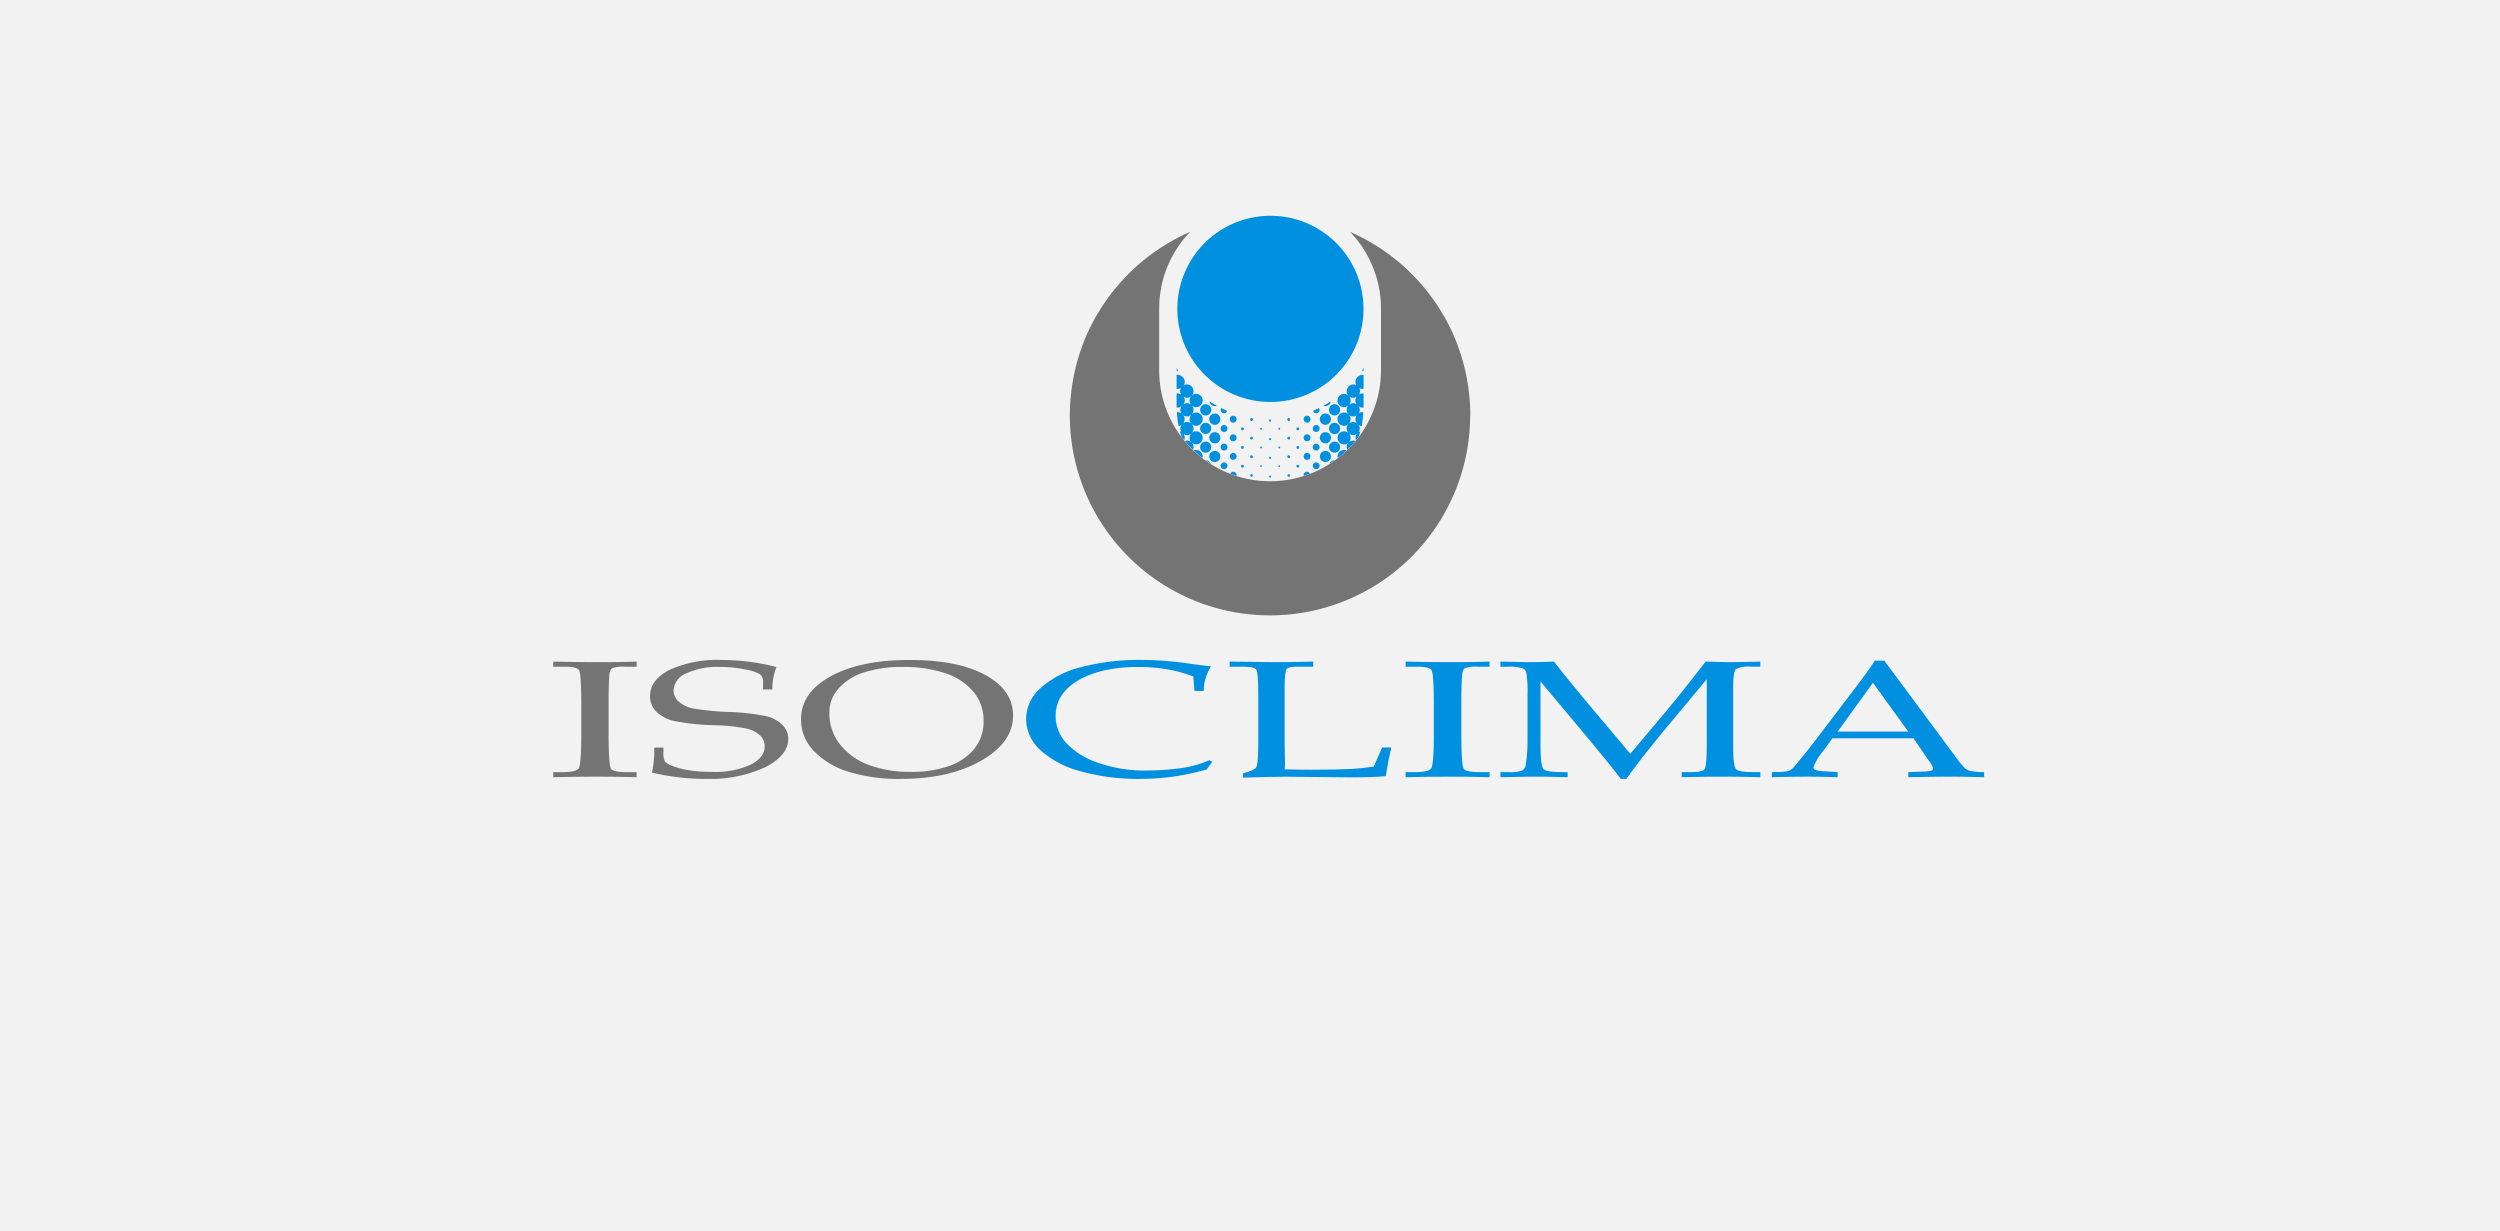 <svg xmlns="http://www.w3.org/2000/svg" xmlns:xlink="http://www.w3.org/1999/xlink" width="398" height="196" viewBox="0 0 398 196">
  <defs>
    <clipPath id="clip-path">
      <rect id="Rectangle_1739" data-name="Rectangle 1739" width="227.8" height="89.746" fill="none"/>
    </clipPath>
  </defs>
  <g id="Isoclima" transform="translate(-1693 -2624)">
    <rect id="Rectangle_1825" data-name="Rectangle 1825" width="398" height="196" transform="translate(1693 2624)" fill="#f2f2f2"/>
    <g id="Isoclima-2" data-name="Isoclima" transform="translate(1781.078 2658.254)">
      <g id="Group_1985" data-name="Group 1985" clip-path="url(#clip-path)">
        <path id="Path_882" data-name="Path 882" d="M273.352,35.937c0-.763-.033-1.518-.086-2.267-.018-.245-.047-.485-.07-.727-.048-.5-.1-1.006-.171-1.5-.038-.282-.088-.559-.135-.838-.077-.454-.161-.9-.256-1.353q-.091-.428-.193-.852-.163-.658-.351-1.3c-.078-.273-.155-.547-.241-.818-.145-.454-.307-.9-.471-1.348-.086-.232-.164-.467-.255-.7q-.387-.981-.836-1.93c-.08-.17-.175-.334-.258-.5-.232-.466-.468-.929-.723-1.383-.147-.264-.305-.518-.46-.777-.208-.348-.417-.7-.639-1.035-.178-.274-.363-.541-.55-.809q-.324-.468-.667-.925c-.2-.267-.4-.531-.613-.792-.234-.293-.476-.58-.721-.864-.217-.252-.431-.505-.657-.751-.265-.291-.543-.571-.821-.851-.217-.221-.428-.448-.653-.662q-.723-.693-1.489-1.343c-.221-.184-.449-.354-.672-.532-.328-.264-.657-.527-1-.778-.254-.188-.516-.365-.777-.545-.218-.151-.431-.312-.653-.457a.075.075,0,0,1,0,.021,31.823,31.823,0,0,0-4.732-2.584c.223.234.436.476.648.721.122.143.246.283.363.428q.408.5.778,1.04c.119.171.229.347.342.524.163.255.32.512.471.775.107.188.213.377.314.569.159.3.3.611.443.921a17.5,17.5,0,0,1,1.219,3.732c0,.009,0,.017,0,.026.111.559.2,1.127.258,1.7a17.9,17.9,0,0,1,.091,1.79v9.829a17.656,17.656,0,0,1-35.312,0V18.959a17.607,17.607,0,0,1,.091-1.79c.044-.447.122-.883.2-1.32.025-.136.035-.277.063-.414.115-.567.257-1.122.425-1.668v0c.163-.531.353-1.051.564-1.561.006-.014.01-.029.016-.046v0c.058-.141.128-.274.191-.414.147-.328.3-.651.466-.967.1-.185.2-.367.3-.548q.234-.408.487-.8c.109-.169.215-.339.329-.5.259-.372.528-.737.814-1.087.1-.126.21-.243.315-.365.216-.252.434-.5.664-.741a31.884,31.884,0,0,0-4.732,2.583c0-.007,0-.015,0-.022-.229.15-.447.315-.672.471-.253.174-.506.346-.752.528-.351.259-.691.531-1.031.8-.212.17-.431.332-.639.508q-.77.651-1.5,1.348c-.219.21-.425.431-.638.647-.281.285-.564.569-.834.867-.223.242-.436.494-.651.744-.245.286-.49.573-.726.868-.208.26-.41.524-.611.792q-.341.457-.668.926c-.186.267-.371.534-.549.807-.222.341-.433.69-.642,1.04-.154.257-.311.509-.458.77-.254.453-.49.916-.722,1.383-.084.17-.178.333-.26.505q-.449.947-.835,1.929c-.091.23-.17.466-.255.7-.165.446-.326.894-.471,1.348-.086.27-.163.545-.241.818-.125.432-.244.866-.35,1.3-.069.283-.133.567-.194.852-.1.448-.181.9-.257,1.353-.047.279-.1.556-.136.838-.071.5-.123,1-.17,1.5-.023.243-.053.482-.07.727-.053.748-.086,1.5-.086,2.267h0a31.867,31.867,0,1,0,63.734,0Z" transform="translate(-127.355 -4.088)" fill="#757474"/>
        <path id="Path_883" data-name="Path 883" d="M282.2,11.236a14.819,14.819,0,1,0,.465,3.632,14.862,14.862,0,0,0-.465-3.632" transform="translate(-153.671)" fill="#0090df"/>
        <path id="Path_884" data-name="Path 884" d="M262.423,77.571c0,.005,0,.01,0,.016s0,.011,0,.016a.881.881,0,0,0,1.763,0c0-.006,0-.01,0-.016s0-.011,0-.016a.881.881,0,0,0-1.763,0" transform="translate(-159.437 -46.595)" fill="#0090df"/>
        <path id="Path_885" data-name="Path 885" d="M271.279,79.089a.521.521,0,0,0,.486-.405c-.313-.131-.611-.289-.914-.438a.506.506,0,0,0-.111.27c0,.006.006.009.007.016s-.007.011-.007.016a.542.542,0,0,0,.539.541" transform="translate(-164.49 -47.539)" fill="#0090df"/>
        <path id="Path_886" data-name="Path 886" d="M267.05,76.283a.857.857,0,0,0,.3-.061c-.4-.219-.784-.458-1.162-.707a.869.869,0,0,0,.86.768" transform="translate(-161.725 -45.88)" fill="#0090df"/>
        <path id="Path_887" data-name="Path 887" d="M263.3,84.251a.882.882,0,0,0-.882.88c0,.006,0,.011,0,.016s0,.011,0,.016a.882.882,0,0,0,1.763,0c0-.006,0-.01,0-.016s0-.009,0-.016a.881.881,0,0,0-.881-.88" transform="translate(-159.436 -51.187)" fill="#0090df"/>
        <path id="Path_888" data-name="Path 888" d="M271.279,85.124a.539.539,0,0,0-.539.538c0,.006.006.01.007.016s-.007.01-.007.016a.541.541,0,1,0,1.082,0c0-.006-.007-.009-.007-.016s.007-.01.007-.016a.541.541,0,0,0-.543-.538" transform="translate(-164.49 -51.718)" fill="#0090df"/>
        <path id="Path_889" data-name="Path 889" d="M279.225,86.089a.218.218,0,0,0-.218.215c0,.006.006.01.007.016s-.007.009-.007.016a.216.216,0,0,0,.218.215.213.213,0,0,0,.218-.215c0-.006-.006-.01-.007-.016s.007-.011.007-.016a.215.215,0,0,0-.218-.215" transform="translate(-169.512 -52.304)" fill="#0090df"/>
        <path id="Path_890" data-name="Path 890" d="M286.877,86.285a.14.14,0,0,0-.14.138c0,.008.015.007.016.016s-.016.007-.016.016a.139.139,0,0,0,.14.139.141.141,0,0,0,.138-.139c0-.009-.015-.008-.016-.016s.016-.008.016-.016a.142.142,0,0,0-.138-.138" transform="translate(-174.209 -52.423)" fill="#0090df"/>
        <path id="Path_891" data-name="Path 891" d="M267.015,80.463a.882.882,0,0,0-.883.881c0,.006,0,.011,0,.017s0,.01,0,.017a.881.881,0,0,0,1.763,0c0-.007,0-.011,0-.017s0-.011,0-.017a.884.884,0,0,0-.88-.881" transform="translate(-161.69 -48.886)" fill="#0090df"/>
        <path id="Path_892" data-name="Path 892" d="M274.986,81.343a.537.537,0,0,0-.541.536c0,.007.007.011.007.017s-.007.01-.007.017a.542.542,0,0,0,1.084,0c0-.007-.007-.011-.007-.017s.007-.01.007-.017a.539.539,0,0,0-.543-.536" transform="translate(-166.741 -49.42)" fill="#0090df"/>
        <path id="Path_893" data-name="Path 893" d="M282.933,82.3a.218.218,0,0,0-.217.215c0,.007.006.011.007.018s-.007.01-.007.016a.216.216,0,0,0,.217.215.214.214,0,0,0,.215-.215c0-.006-.006-.011-.007-.016s.007-.011.007-.018a.216.216,0,0,0-.215-.215" transform="translate(-171.766 -50.004)" fill="#0090df"/>
        <path id="Path_894" data-name="Path 894" d="M290.716,83.056a.14.14,0,0,0-.14-.138h0a.139.139,0,0,0-.139.138c0,.011.016.008.018.018s-.018.007-.018.016a.137.137,0,0,0,.139.136h0a.137.137,0,0,0,.14-.136c0-.01-.016-.008-.018-.016s.018-.007.018-.018" transform="translate(-176.457 -50.377)" fill="#0090df"/>
        <path id="Path_895" data-name="Path 895" d="M271.279,92.684a.543.543,0,0,0-.539.543s0,0,0,.008,0,.007,0,.01a.541.541,0,1,0,1.082,0s0-.005,0-.01,0,0,0-.008a.545.545,0,0,0-.543-.543" transform="translate(-164.49 -56.311)" fill="#0090df"/>
        <path id="Path_896" data-name="Path 896" d="M279.225,93.654a.218.218,0,0,0-.218.219s0,0,0,.008,0,.006,0,.01a.219.219,0,0,0,.218.216.216.216,0,0,0,.218-.216s0-.007,0-.01,0-.005,0-.008a.215.215,0,0,0-.218-.219" transform="translate(-169.512 -56.9)" fill="#0090df"/>
        <path id="Path_897" data-name="Path 897" d="M286.877,93.85a.139.139,0,0,0-.14.141c0,.005.009,0,.009.009s-.009,0-.009.009a.138.138,0,0,0,.14.138.139.139,0,0,0,.138-.138c0-.005-.009,0-.009-.009s.009,0,.009-.009a.141.141,0,0,0-.138-.141" transform="translate(-174.209 -57.019)" fill="#0090df"/>
        <path id="Path_898" data-name="Path 898" d="M267.015,88.037a.881.881,0,0,0-.883.881s0,.006,0,.011,0,.006,0,.009a.881.881,0,0,0,1.763,0s0-.006,0-.009,0-.007,0-.011a.883.883,0,0,0-.88-.881" transform="translate(-161.69 -53.487)" fill="#0090df"/>
        <path id="Path_899" data-name="Path 899" d="M274.986,88.9a.543.543,0,0,0-.541.543s0,.006,0,.011,0,.005,0,.009a.542.542,0,0,0,1.084,0s0-.006,0-.009,0-.007,0-.011a.545.545,0,0,0-.543-.543" transform="translate(-166.741 -54.012)" fill="#0090df"/>
        <path id="Path_900" data-name="Path 900" d="M282.933,89.869a.217.217,0,0,0-.217.218s0,.006,0,.011,0,.005,0,.009a.215.215,0,0,0,.217.215.212.212,0,0,0,.215-.215s0-.005,0-.009,0-.007,0-.011a.214.214,0,0,0-.215-.218" transform="translate(-171.766 -54.6)" fill="#0090df"/>
        <path id="Path_901" data-name="Path 901" d="M290.577,90.488h0a.139.139,0,0,0-.139.139c0,.005.009.005.011.011s-.011,0-.011.009a.138.138,0,0,0,.139.138h0a.139.139,0,0,0,.14-.138c0-.005-.01,0-.011-.009s.011-.005.011-.011a.14.14,0,0,0-.14-.139" transform="translate(-176.457 -54.976)" fill="#0090df"/>
        <path id="Path_902" data-name="Path 902" d="M282.933,97.439a.216.216,0,0,0-.217.218s0,0,0,.007,0,.005,0,.008a.216.216,0,0,0,.217.218.213.213,0,0,0,.215-.218s0,0,0-.008,0,0,0-.007a.213.213,0,0,0-.215-.218" transform="translate(-171.766 -59.2)" fill="#0090df"/>
        <path id="Path_903" data-name="Path 903" d="M290.577,98.057h0a.138.138,0,0,0-.139.14s.007,0,.007.007-.007,0-.007.007a.135.135,0,0,0,.139.14h0a.136.136,0,0,0,.14-.14s-.007,0-.008-.007.008,0,.008-.007a.139.139,0,0,0-.14-.14" transform="translate(-176.457 -59.575)" fill="#0090df"/>
        <path id="Path_904" data-name="Path 904" d="M290.577,105.671a.14.14,0,0,0,0,.279h0a.14.14,0,1,0,0-.279Z" transform="translate(-176.457 -64.201)" fill="#0090df"/>
        <path id="Path_905" data-name="Path 905" d="M262.423,92.753a.881.881,0,1,0,.882-.88.882.882,0,0,0-.882.88" transform="translate(-159.437 -55.818)" fill="#0090df"/>
        <path id="Path_906" data-name="Path 906" d="M264.653,99.433l-.011,0c.27.195.546.384.829.564a.877.877,0,0,0-.818-.567" transform="translate(-160.785 -60.411)" fill="#0090df"/>
        <path id="Path_907" data-name="Path 907" d="M271.279,100.3a.542.542,0,0,0,0,1.084.542.542,0,1,0,0-1.084" transform="translate(-164.49 -60.941)" fill="#0090df"/>
        <path id="Path_908" data-name="Path 908" d="M279.225,101.27a.217.217,0,1,0,0,.433.217.217,0,1,0,0-.433" transform="translate(-169.512 -61.527)" fill="#0090df"/>
        <path id="Path_909" data-name="Path 909" d="M286.737,101.6a.138.138,0,0,0,.14.14.14.14,0,0,0,.138-.14.142.142,0,0,0-.138-.138.14.14,0,0,0-.14.138" transform="translate(-174.209 -61.646)" fill="#0090df"/>
        <path id="Path_910" data-name="Path 910" d="M260.184,95.244a1.015,1.015,0,0,0-.389.078,17.727,17.727,0,0,0,1.387,1.2,1,1,0,0,0,.048-.235,1.042,1.042,0,0,0-1.045-1.038" transform="translate(-157.84 -57.866)" fill="#0090df"/>
        <path id="Path_911" data-name="Path 911" d="M253.159,62.454c-.095-.14-.177-.29-.267-.432v.423a1.1,1.1,0,0,0,.175.035c.034,0,.06-.022.093-.026" transform="translate(-153.646 -37.682)" fill="#0090df"/>
        <path id="Path_912" data-name="Path 912" d="M267.015,95.644a.883.883,0,1,0,.88.881.882.882,0,0,0-.88-.881" transform="translate(-161.69 -58.109)" fill="#0090df"/>
        <path id="Path_913" data-name="Path 913" d="M275.134,104.081a.507.507,0,0,0-.445.312c.311.121.622.239.942.342.009-.04.046-.068.046-.111a.545.545,0,0,0-.543-.543" transform="translate(-166.889 -63.235)" fill="#0090df"/>
        <path id="Path_914" data-name="Path 914" d="M282.933,105.05a.217.217,0,0,0,0,.433.217.217,0,0,0,0-.433" transform="translate(-171.766 -63.824)" fill="#0090df"/>
        <path id="Path_915" data-name="Path 915" d="M274.986,96.443a.543.543,0,0,0-.541.543s0,.006,0,.01,0,.005,0,.01a.542.542,0,0,0,1.084,0s0-.006,0-.01,0-.007,0-.01a.545.545,0,0,0-.543-.543" transform="translate(-166.741 -58.594)" fill="#0090df"/>
        <path id="Path_916" data-name="Path 916" d="M257.035,68.867c0-.005,0-.01,0-.015s0-.01,0-.016a1.043,1.043,0,0,0-1.045-1.042,1.016,1.016,0,0,0-.675.265,1.029,1.029,0,0,0,.265-.677s0-.006,0-.009,0-.007,0-.01a.9.9,0,0,0-.075-.347,1.022,1.022,0,0,0-1.472-.6,1.14,1.14,0,0,0,.077-.151.967.967,0,0,0,0-.752A1.378,1.378,0,0,0,254,65.3a1.151,1.151,0,0,0-.6-.473.963.963,0,0,0-.35-.071,1.149,1.149,0,0,0-.116.024v0l-.051.011v2.179a.979.979,0,0,0,.171.035,1.1,1.1,0,0,0,.376-.076.938.938,0,0,0,.149-.073.952.952,0,0,0,.031,1.035,1.059,1.059,0,0,0-.215-.107l-.005,0v0a1.114,1.114,0,0,0-.333-.067,1.043,1.043,0,0,0-.175.035v2.189l.016,0v.012a1.05,1.05,0,0,0,.146.029.961.961,0,0,0,.383-.085,1.064,1.064,0,0,0,.266-.146.95.95,0,0,0,0,1.188,1.1,1.1,0,0,0-.647-.23c-.04,0-.073.019-.111.023a14.766,14.766,0,0,0,.262,2.19,1.094,1.094,0,0,0,.5-.2.946.946,0,0,0-.013,1.164,1.1,1.1,0,0,0-.289-.15c.081.309.194.6.291.905.133.175.27.346.409.516a.973.973,0,0,0,.077-.369,1.09,1.09,0,0,0-.217-.628,1.019,1.019,0,0,0,.58.2,1.03,1.03,0,0,0,.7-.277,1.033,1.033,0,0,0,.014,1.438,1.032,1.032,0,0,0-.709-.286.917.917,0,0,0-.33.065c.075.089.141.187.218.275.336.388.7.752,1.066,1.11a1.028,1.028,0,0,0-.212-1.137,1.023,1.023,0,0,0,.709.288,1.043,1.043,0,1,0,0-2.086,1.023,1.023,0,0,0-.7.277,1.031,1.031,0,0,0-.011-1.436,1.039,1.039,0,0,0,1.752-.757c0-.007,0-.012,0-.017s0-.011,0-.017a1.041,1.041,0,0,0-1.045-1.039,1.021,1.021,0,0,0-.672.261,1.024,1.024,0,0,0,.262-.672c0-.006,0-.011,0-.016s0-.011,0-.016a1.024,1.024,0,0,0-.263-.674,1.023,1.023,0,0,0,.673.263,1.046,1.046,0,0,0,1.045-1.042m-3.025-.6a.93.93,0,0,0,.2.082.864.864,0,0,0,.325.07,1.025,1.025,0,0,0,.675-.264,1.023,1.023,0,0,0-.264.677.08.08,0,0,0,0,.016.068.068,0,0,0,0,.015,1.024,1.024,0,0,0,.265.677,1.024,1.024,0,0,0-.675-.265.99.99,0,0,0-.549.184,1.1,1.1,0,0,0,.206-.614,1.076,1.076,0,0,0-.186-.577m.529,4a1.022,1.022,0,0,0-.593.206,1.085,1.085,0,0,0,.23-.645,1.1,1.1,0,0,0-.23-.648,1.01,1.01,0,0,0,.593.208,1.025,1.025,0,0,0,.684-.272c-.018.02-.02.05-.035.071a1.017,1.017,0,0,0-.187.381c0,.007-.008.012-.01.02a.018.018,0,0,1,0,.007,1,1,0,0,0-.046.233,1.036,1.036,0,0,0,.3.726,1.03,1.03,0,0,0-.707-.286" transform="translate(-153.646 -39.343)" fill="#0090df"/>
        <path id="Path_917" data-name="Path 917" d="M316.46,77.571c0,.005,0,.01,0,.016s0,.011,0,.016a.881.881,0,0,1-1.762,0c0-.006,0-.01,0-.016s0-.011,0-.016a.881.881,0,0,1,1.762,0" transform="translate(-191.196 -46.595)" fill="#0090df"/>
        <path id="Path_918" data-name="Path 918" d="M308.748,79.089a.52.52,0,0,1-.485-.405c.311-.131.611-.289.913-.438a.506.506,0,0,1,.111.27c0,.006-.005.009-.007.016s.007.011.007.016a.542.542,0,0,1-.539.541" transform="translate(-187.287 -47.539)" fill="#0090df"/>
        <path id="Path_919" data-name="Path 919" d="M312.762,76.283a.854.854,0,0,1-.3-.061c.4-.219.784-.458,1.162-.707a.868.868,0,0,1-.86.768" transform="translate(-189.837 -45.88)" fill="#0090df"/>
        <path id="Path_920" data-name="Path 920" d="M315.579,84.251a.882.882,0,0,1,.881.88c0,.006,0,.011,0,.016s0,.011,0,.016a.881.881,0,1,1-1.762,0c0-.006,0-.01,0-.016s0-.009,0-.016a.881.881,0,0,1,.881-.88" transform="translate(-191.196 -51.187)" fill="#0090df"/>
        <path id="Path_921" data-name="Path 921" d="M308.659,85.124a.539.539,0,0,1,.539.538c0,.006-.005.01-.007.016s.007.01.007.016a.541.541,0,1,1-1.082,0c0-.006.007-.009.007-.016s-.007-.01-.007-.016a.541.541,0,0,1,.543-.538" transform="translate(-187.198 -51.718)" fill="#0090df"/>
        <path id="Path_922" data-name="Path 922" d="M301.712,86.089a.218.218,0,0,1,.218.215c0,.006-.007.01-.007.016s.007.009.007.016a.216.216,0,0,1-.218.215.214.214,0,0,1-.219-.215c0-.006.007-.01.007-.016s-.007-.011-.007-.016a.216.216,0,0,1,.219-.215" transform="translate(-183.174 -52.304)" fill="#0090df"/>
        <path id="Path_923" data-name="Path 923" d="M294.307,86.285a.14.14,0,0,1,.139.138c0,.008-.014.007-.017.016s.017.007.017.016a.139.139,0,0,1-.139.139.141.141,0,0,1-.139-.139c0-.009.016-.008.016-.016s-.016-.008-.016-.016a.142.142,0,0,1,.139-.138" transform="translate(-178.723 -52.423)" fill="#0090df"/>
        <path id="Path_924" data-name="Path 924" d="M311.868,80.463a.881.881,0,0,1,.883.881c0,.006,0,.011,0,.017s0,.01,0,.017a.881.881,0,0,1-1.762,0c0-.007,0-.011,0-.017s0-.011,0-.017a.884.884,0,0,1,.879-.881" transform="translate(-188.943 -48.886)" fill="#0090df"/>
        <path id="Path_925" data-name="Path 925" d="M304.95,81.343a.537.537,0,0,1,.541.536c0,.007-.007.011-.007.017s.007.01.007.017a.542.542,0,0,1-1.084,0c0-.007.007-.011.007-.017s-.007-.01-.007-.017a.538.538,0,0,1,.543-.536" transform="translate(-184.944 -49.42)" fill="#0090df"/>
        <path id="Path_926" data-name="Path 926" d="M298.013,82.3a.218.218,0,0,1,.217.215c0,.007-.007.011-.007.018s.007.01.007.016a.216.216,0,0,1-.217.215.213.213,0,0,1-.215-.215c0-.006.005-.011.007-.016s-.007-.011-.007-.018a.216.216,0,0,1,.215-.215" transform="translate(-180.929 -50.004)" fill="#0090df"/>
        <path id="Path_927" data-name="Path 927" d="M290.465,83.056a.14.14,0,0,1,.139-.138h0a.14.14,0,0,1,.139.138c0,.011-.016.008-.018.018s.018.007.018.016a.137.137,0,0,1-.139.136h0a.137.137,0,0,1-.139-.136c0-.01.015-.008.017-.016s-.017-.007-.017-.018" transform="translate(-176.474 -50.377)" fill="#0090df"/>
        <path id="Path_928" data-name="Path 928" d="M308.659,92.684a.543.543,0,0,1,.539.543s0,0,0,.008,0,.007,0,.01a.541.541,0,1,1-1.082,0s0-.005,0-.01,0,0,0-.008a.545.545,0,0,1,.543-.543" transform="translate(-187.198 -56.311)" fill="#0090df"/>
        <path id="Path_929" data-name="Path 929" d="M301.712,93.654a.218.218,0,0,1,.218.219s0,0,0,.008,0,.006,0,.01a.219.219,0,0,1-.218.216.216.216,0,0,1-.219-.216s0-.007,0-.01,0-.005,0-.008a.216.216,0,0,1,.219-.219" transform="translate(-183.174 -56.9)" fill="#0090df"/>
        <path id="Path_930" data-name="Path 930" d="M294.307,93.85a.139.139,0,0,1,.139.141c0,.005-.009,0-.01.009s.01,0,.01.009a.137.137,0,0,1-.139.138.14.14,0,0,1-.139-.138c0-.005.009,0,.009-.009s-.009,0-.009-.009a.141.141,0,0,1,.139-.141" transform="translate(-178.723 -57.019)" fill="#0090df"/>
        <path id="Path_931" data-name="Path 931" d="M311.868,88.037a.88.88,0,0,1,.883.881s0,.006,0,.011,0,.006,0,.009a.881.881,0,1,1-1.762,0s0-.006,0-.009,0-.007,0-.011a.883.883,0,0,1,.879-.881" transform="translate(-188.943 -53.487)" fill="#0090df"/>
        <path id="Path_932" data-name="Path 932" d="M304.95,88.9a.543.543,0,0,1,.541.543s0,.006,0,.011,0,.005,0,.009a.542.542,0,0,1-1.084,0s.005-.006.005-.009-.005-.007-.005-.011a.544.544,0,0,1,.543-.543" transform="translate(-184.944 -54.012)" fill="#0090df"/>
        <path id="Path_933" data-name="Path 933" d="M298.013,89.869a.217.217,0,0,1,.217.218s0,.006,0,.011,0,.005,0,.009a.215.215,0,0,1-.217.215.212.212,0,0,1-.215-.215s0-.005.005-.009-.005-.007-.005-.011a.214.214,0,0,1,.215-.218" transform="translate(-180.929 -54.6)" fill="#0090df"/>
        <path id="Path_934" data-name="Path 934" d="M290.6,90.488h0a.14.14,0,0,1,.138.139c0,.005-.009.005-.01.011s.01,0,.01.009a.138.138,0,0,1-.138.138h0a.138.138,0,0,1-.139-.138c0-.005.009,0,.01-.009s-.01-.005-.01-.011a.14.14,0,0,1,.139-.139" transform="translate(-176.474 -54.976)" fill="#0090df"/>
        <path id="Path_935" data-name="Path 935" d="M298.013,97.439a.216.216,0,0,1,.217.218s0,0,0,.007,0,.005,0,.008a.216.216,0,0,1-.217.218.213.213,0,0,1-.215-.218.018.018,0,0,1,0-.008.011.011,0,0,1,0-.007.213.213,0,0,1,.215-.218" transform="translate(-180.929 -59.2)" fill="#0090df"/>
        <path id="Path_936" data-name="Path 936" d="M290.6,98.057h0a.138.138,0,0,1,.138.14s-.007,0-.008.007.008,0,.008.007a.135.135,0,0,1-.138.14h0a.135.135,0,0,1-.139-.14s.007,0,.007-.007-.007,0-.007-.007a.138.138,0,0,1,.139-.14" transform="translate(-176.474 -59.575)" fill="#0090df"/>
        <path id="Path_937" data-name="Path 937" d="M290.605,105.671a.14.14,0,0,1,0,.279h0a.14.14,0,0,1,0-.279Z" transform="translate(-176.474 -64.201)" fill="#0090df"/>
        <path id="Path_938" data-name="Path 938" d="M316.46,92.753a.881.881,0,1,1-.881-.88.881.881,0,0,1,.881.88" transform="translate(-191.196 -55.818)" fill="#0090df"/>
        <path id="Path_939" data-name="Path 939" d="M315.677,99.433l.01,0c-.27.195-.546.384-.829.564a.878.878,0,0,1,.819-.567" transform="translate(-191.294 -60.411)" fill="#0090df"/>
        <path id="Path_940" data-name="Path 940" d="M308.659,100.3a.542.542,0,0,1,0,1.084.542.542,0,1,1,0-1.084" transform="translate(-187.198 -60.941)" fill="#0090df"/>
        <path id="Path_941" data-name="Path 941" d="M301.712,101.27a.217.217,0,1,1,0,.433.217.217,0,1,1,0-.433" transform="translate(-183.174 -61.527)" fill="#0090df"/>
        <path id="Path_942" data-name="Path 942" d="M294.446,101.6a.138.138,0,0,1-.139.14.14.14,0,0,1-.138-.14.142.142,0,0,1,.138-.138.14.14,0,0,1,.139.138" transform="translate(-178.724 -61.646)" fill="#0090df"/>
        <path id="Path_943" data-name="Path 943" d="M319.208,95.244a1.01,1.01,0,0,1,.389.078,17.583,17.583,0,0,1-1.388,1.2.96.96,0,0,1-.047-.235,1.041,1.041,0,0,1,1.045-1.038" transform="translate(-193.302 -57.866)" fill="#0090df"/>
        <path id="Path_944" data-name="Path 944" d="M328.041,62.454c.1-.14.176-.29.267-.432v.423a1.058,1.058,0,0,1-.175.035c-.035,0-.059-.022-.092-.026" transform="translate(-199.303 -37.682)" fill="#0090df"/>
        <path id="Path_945" data-name="Path 945" d="M311.868,95.644a.883.883,0,1,1-.879.881.881.881,0,0,1,.879-.881" transform="translate(-188.943 -58.109)" fill="#0090df"/>
        <path id="Path_946" data-name="Path 946" d="M304.95,104.081a.505.505,0,0,1,.445.312c-.311.121-.623.239-.941.342-.01-.04-.047-.068-.047-.111a.544.544,0,0,1,.543-.543" transform="translate(-184.944 -63.235)" fill="#0090df"/>
        <path id="Path_947" data-name="Path 947" d="M298.013,105.05a.217.217,0,0,1,0,.433.217.217,0,0,1,0-.433" transform="translate(-180.929 -63.824)" fill="#0090df"/>
        <path id="Path_948" data-name="Path 948" d="M304.95,96.443a.543.543,0,0,1,.541.543s0,.006,0,.01,0,.005,0,.01a.542.542,0,0,1-1.084,0s.005-.006.005-.01-.005-.007-.005-.01a.544.544,0,0,1,.543-.543" transform="translate(-184.944 -58.594)" fill="#0090df"/>
        <path id="Path_949" data-name="Path 949" d="M319.208,69.909a1.019,1.019,0,0,0,.672-.263,1.029,1.029,0,0,0-.262.674c0,.005,0,.01,0,.016s0,.011,0,.016a1.027,1.027,0,0,0,.262.673,1.021,1.021,0,0,0-.672-.261,1.041,1.041,0,0,0-1.045,1.038c0,.006,0,.011,0,.017s0,.011,0,.017a1.043,1.043,0,0,0,1.045,1.042,1.033,1.033,0,0,0,.707-.285,1.03,1.03,0,0,0-.01,1.436,1.028,1.028,0,0,0-.7-.277,1.043,1.043,0,1,0,0,2.086,1.023,1.023,0,0,0,.709-.288,1.04,1.04,0,0,0-.3.728,1,1,0,0,0,.087.409c.367-.358.73-.722,1.064-1.11.077-.088.143-.185.219-.275a.926.926,0,0,0-.33-.065,1.032,1.032,0,0,0-.709.286,1.033,1.033,0,0,0,.014-1.438,1.033,1.033,0,0,0,.695.277,1.012,1.012,0,0,0,.579-.2,1.1,1.1,0,0,0-.216.628.99.99,0,0,0,.077.369c.139-.17.276-.34.408-.516.1-.3.212-.6.293-.9a1.078,1.078,0,0,0-.289.15,1.023,1.023,0,0,0,.193-.573,1.01,1.01,0,0,0-.208-.592,1.106,1.106,0,0,0,.5.2,14.891,14.891,0,0,0,.262-2.19.756.756,0,0,0-.759.208,1.012,1.012,0,0,0,.208-.592,1.026,1.026,0,0,0-.209-.6,1.032,1.032,0,0,0,.267.147.955.955,0,0,0,.382.084,1.029,1.029,0,0,0,.146-.029v-.011l.016,0V67.753a1.054,1.054,0,0,0-.174-.035,1.106,1.106,0,0,0-.334.068l0,0-.007,0a1.052,1.052,0,0,0-.214.107.955.955,0,0,0,.031-1.035.934.934,0,0,0,.149.073,1.1,1.1,0,0,0,.377.076,1.021,1.021,0,0,0,.171-.035V64.793l-.051-.01v0a1.011,1.011,0,0,0-.117-.024.971.971,0,0,0-.349.071,1.07,1.07,0,0,0-.262.131,1.107,1.107,0,0,0-.334.341,1.283,1.283,0,0,0-.11.215,1.069,1.069,0,0,0-.075.366,1.087,1.087,0,0,0,.079.387,1.142,1.142,0,0,0,.077.151,1.021,1.021,0,0,0-1.471.6.907.907,0,0,0-.075.347s0,.006,0,.01,0,.006,0,.01a1.02,1.02,0,0,0,.265.677,1.017,1.017,0,0,0-.675-.264,1.043,1.043,0,0,0-1.045,1.042c0,.005,0,.009,0,.016s0,.009,0,.015a1.045,1.045,0,0,0,1.045,1.042M321,68.848a1.111,1.111,0,0,0,.206.615.988.988,0,0,0-.548-.184,1.024,1.024,0,0,0-.675.265,1.031,1.031,0,0,0,.265-.677.037.037,0,0,0,0-.015.052.052,0,0,0,0-.016,1.029,1.029,0,0,0-.264-.677,1.018,1.018,0,0,0,.674.264.851.851,0,0,0,.325-.07.91.91,0,0,0,.2-.082,1.084,1.084,0,0,0-.186.577m-1.049,3.713a1.031,1.031,0,0,0,.3-.726.941.941,0,0,0-.047-.233.072.072,0,0,0,0-.007c0-.008-.008-.012-.01-.02a1,1,0,0,0-.186-.381c-.014-.021-.018-.051-.035-.071a1.022,1.022,0,0,0,.684.272,1.008,1.008,0,0,0,.593-.208,1.1,1.1,0,0,0-.23.648,1.077,1.077,0,0,0,.23.646.989.989,0,0,0-1.3.08" transform="translate(-193.302 -39.343)" fill="#0090df"/>
        <path id="Path_950" data-name="Path 950" d="M0,198.7H1.456q2.15,0,2.578-.582t.428-5.577v-4.387q0-5.176-.37-5.707t-2.22-.531H0V181.1q3.845.091,7.6.091,3.126,0,5.674-.091v.815h-1.79a5.725,5.725,0,0,0-2.068.22q-.419.22-.488,1.113-.117,1.385-.117,4.93v4.464q0,5.034.4,5.545t2.533.511H13.27v.815q-2.849-.09-6.207-.09-3.915,0-7.064.09Z" transform="translate(0 -110.029)" fill="#757474"/>
        <path id="Path_951" data-name="Path 951" d="M59.382,181.568a9.287,9.287,0,0,0-.648,3.572H57.247V184.1a1.687,1.687,0,0,0-.453-1.372,7.014,7.014,0,0,0-2.363-.77,19.214,19.214,0,0,0-4.023-.408,11.691,11.691,0,0,0-5.425,1.047,3.078,3.078,0,0,0-1.974,2.687,2.331,2.331,0,0,0,.809,1.777A4.825,4.825,0,0,0,46,188.138a41.529,41.529,0,0,0,5.814.581,35.035,35.035,0,0,1,6.008.686,5.471,5.471,0,0,1,2.5,1.372,3.072,3.072,0,0,1,.938,2.24q0,2.6-3.624,4.48a21.111,21.111,0,0,1-9.664,1.877,35.074,35.074,0,0,1-4.174-.252,40.341,40.341,0,0,1-4.239-.744,16.279,16.279,0,0,0,.367-3.986h1.467v.647a3.3,3.3,0,0,0,.216,1.553,2.5,2.5,0,0,0,1.014.634,12.237,12.237,0,0,0,2.826.77,22.151,22.151,0,0,0,3.537.265,13.945,13.945,0,0,0,6.3-1.152q2.221-1.151,2.222-2.924a2.329,2.329,0,0,0-.755-1.753,4.712,4.712,0,0,0-2.114-1.067,29.687,29.687,0,0,0-5.027-.531,37.546,37.546,0,0,1-6.622-.7,5.9,5.9,0,0,1-2.74-1.469,3.4,3.4,0,0,1-.992-2.491q0-2.524,3.042-4.128a18.234,18.234,0,0,1,8.413-1.6,34,34,0,0,1,4.325.278,34.643,34.643,0,0,1,4.347.848" transform="translate(-23.85 -109.629)" fill="#757474"/>
        <path id="Path_952" data-name="Path 952" d="M100.5,189.9q0-4.257,4.721-6.858t12.581-2.6q7.7,0,12.08,2.414t4.376,6.412q0,4.309-5.077,7.208t-12.8,2.9a27.008,27.008,0,0,1-8.328-1.139,12.7,12.7,0,0,1-5.522-3.326A7.156,7.156,0,0,1,100.5,189.9m4.517-1.061a7.929,7.929,0,0,0,1.726,5.092,10.4,10.4,0,0,0,4.621,3.248,18.837,18.837,0,0,0,6.615,1.081,18,18,0,0,0,6.036-.919,8.947,8.947,0,0,0,4.065-2.743,6.815,6.815,0,0,0,1.481-4.439,7.051,7.051,0,0,0-1.637-4.691,9.937,9.937,0,0,0-4.488-2.931,20.746,20.746,0,0,0-6.748-.983,19.4,19.4,0,0,0-6.147.867,9.1,9.1,0,0,0-4.054,2.543,5.7,5.7,0,0,0-1.47,3.875" transform="translate(-61.057 -109.629)" fill="#757474"/>
        <path id="Path_953" data-name="Path 953" d="M218.622,185.372l-.178-2.3a21.894,21.894,0,0,0-4.15-1.139,26.562,26.562,0,0,0-4.528-.376q-6.008,0-9.624,2.123t-3.616,5.681a6.322,6.322,0,0,0,1.836,4.452,12.458,12.458,0,0,0,5.218,3.093,22.227,22.227,0,0,0,7.143,1.139,43.241,43.241,0,0,0,5.9-.4A16.9,16.9,0,0,0,221,196.4l.468.259q-.467.6-.868,1.2a39.061,39.061,0,0,1-5.241,1.133,37.018,37.018,0,0,1-5.307.382,33.976,33.976,0,0,1-9.624-1.23,15.159,15.159,0,0,1-6.375-3.4,6.679,6.679,0,0,1-2.226-4.9,6.609,6.609,0,0,1,2.248-4.885,15.059,15.059,0,0,1,6.353-3.339,36.9,36.9,0,0,1,10.092-1.184,53.3,53.3,0,0,1,7.343.6q2.092.284,3.4.427a7.385,7.385,0,0,0-1.157,3.908Z" transform="translate(-116.547 -109.629)" fill="#0090df"/>
        <path id="Path_954" data-name="Path 954" d="M283.149,198.248q2.18.065,4.25.065,4.183,0,6.542-.13,1.646-.1,3.4-.375l1.335-3.041h1.447q-.556,2.446-.868,4.568-2,.194-5.474.194l-10.592-.1q-2.136,0-6.654.142v-.686q1.781-.453,2.1-.971t.323-4.1v-7.117q0-3.883-.323-4.329t-1.814-.447H274.4V181.1q5.3.09,7.032.09,2.314,0,6.275-.09v.815h-2.759q-1.18,0-1.491.395t-.311,3.28v8.243l.066,3.649Z" transform="translate(-166.715 -110.029)" fill="#0090df"/>
        <path id="Path_955" data-name="Path 955" d="M345.757,198.7h1.467q2.166,0,2.6-.582t.431-5.577v-4.387q0-5.176-.372-5.707t-2.235-.531h-1.886V181.1q3.871.091,7.65.091,3.149,0,5.714-.091v.815h-1.8a5.806,5.806,0,0,0-2.083.22q-.422.22-.492,1.113-.117,1.385-.117,4.93v4.464q0,5.034.4,5.545t2.551.511h1.545v.815q-2.869-.09-6.25-.09-3.942,0-7.113.09Z" transform="translate(-210.067 -110.029)" fill="#0090df"/>
        <path id="Path_956" data-name="Path 956" d="M417.087,183.9l-6.657,8q-3.743,4.507-6.141,7.874h-.9q-.828-1.153-4.751-5.92l-8.024-9.6v10q0,3.495.484,3.968t3.005.472h.833v.815q-3.119-.09-5.071-.091-1.414,0-5.633.091V198.7h1.456a5.138,5.138,0,0,0,1.97-.246,1.141,1.141,0,0,0,.6-.893,24.643,24.643,0,0,0,.292-3.908V186.33a19,19,0,0,0-.2-3.506.962.962,0,0,0-.661-.673,7.126,7.126,0,0,0-2.273-.233h-1.186V181.1q3.9.09,4.905.09,1.276,0,3.628-.09,2.712,3.483,6.255,7.678l5.895,7.005,5.445-6.487q2.868-3.405,6.544-8.2,2.8.09,3.941.09,1.32,0,4.769-.09v.815h-1.463a4.387,4.387,0,0,0-2.42.395q-.439.395-.439,2.84v9.46q0,3.158.462,3.623t2.577.466h1.283v.815q-3.113-.09-5.957-.091-3.135,0-6.561.091V198.7h1.478q1.768,0,2.138-.447t.37-3.837Z" transform="translate(-233.445 -110.029)" fill="#0090df"/>
        <path id="Path_957" data-name="Path 957" d="M516.9,193.085H503.992l-1.513,2.083a8.023,8.023,0,0,0-1.5,2.536.44.44,0,0,0,.279.427,5.357,5.357,0,0,0,1.417.207l2.143.142v.815q-2.143-.09-4.821-.09-3.215,0-5.648.09v-.815l.67-.013a8.057,8.057,0,0,0,2.02-.188,2.388,2.388,0,0,0,.971-.8q1.585-1.863,3.237-4.025l6.138-8.062q2.455-3.209,3.348-4.659h1.518l11.295,15.232a13.958,13.958,0,0,0,1.518,1.87,2.3,2.3,0,0,0,.87.453,12.185,12.185,0,0,0,2.21.187v.815q-2.9-.09-5.536-.09-2.456,0-6.54.09v-.815l2.21-.077a6.569,6.569,0,0,0,1.406-.142c.223-.095.335-.215.335-.362a3.8,3.8,0,0,0-.67-1.217Zm-12.08-1.061h11.244l-5.618-7.774Z" transform="translate(-300.347 -109.809)" fill="#0090df"/>
      </g>
    </g>
  </g>
</svg>
